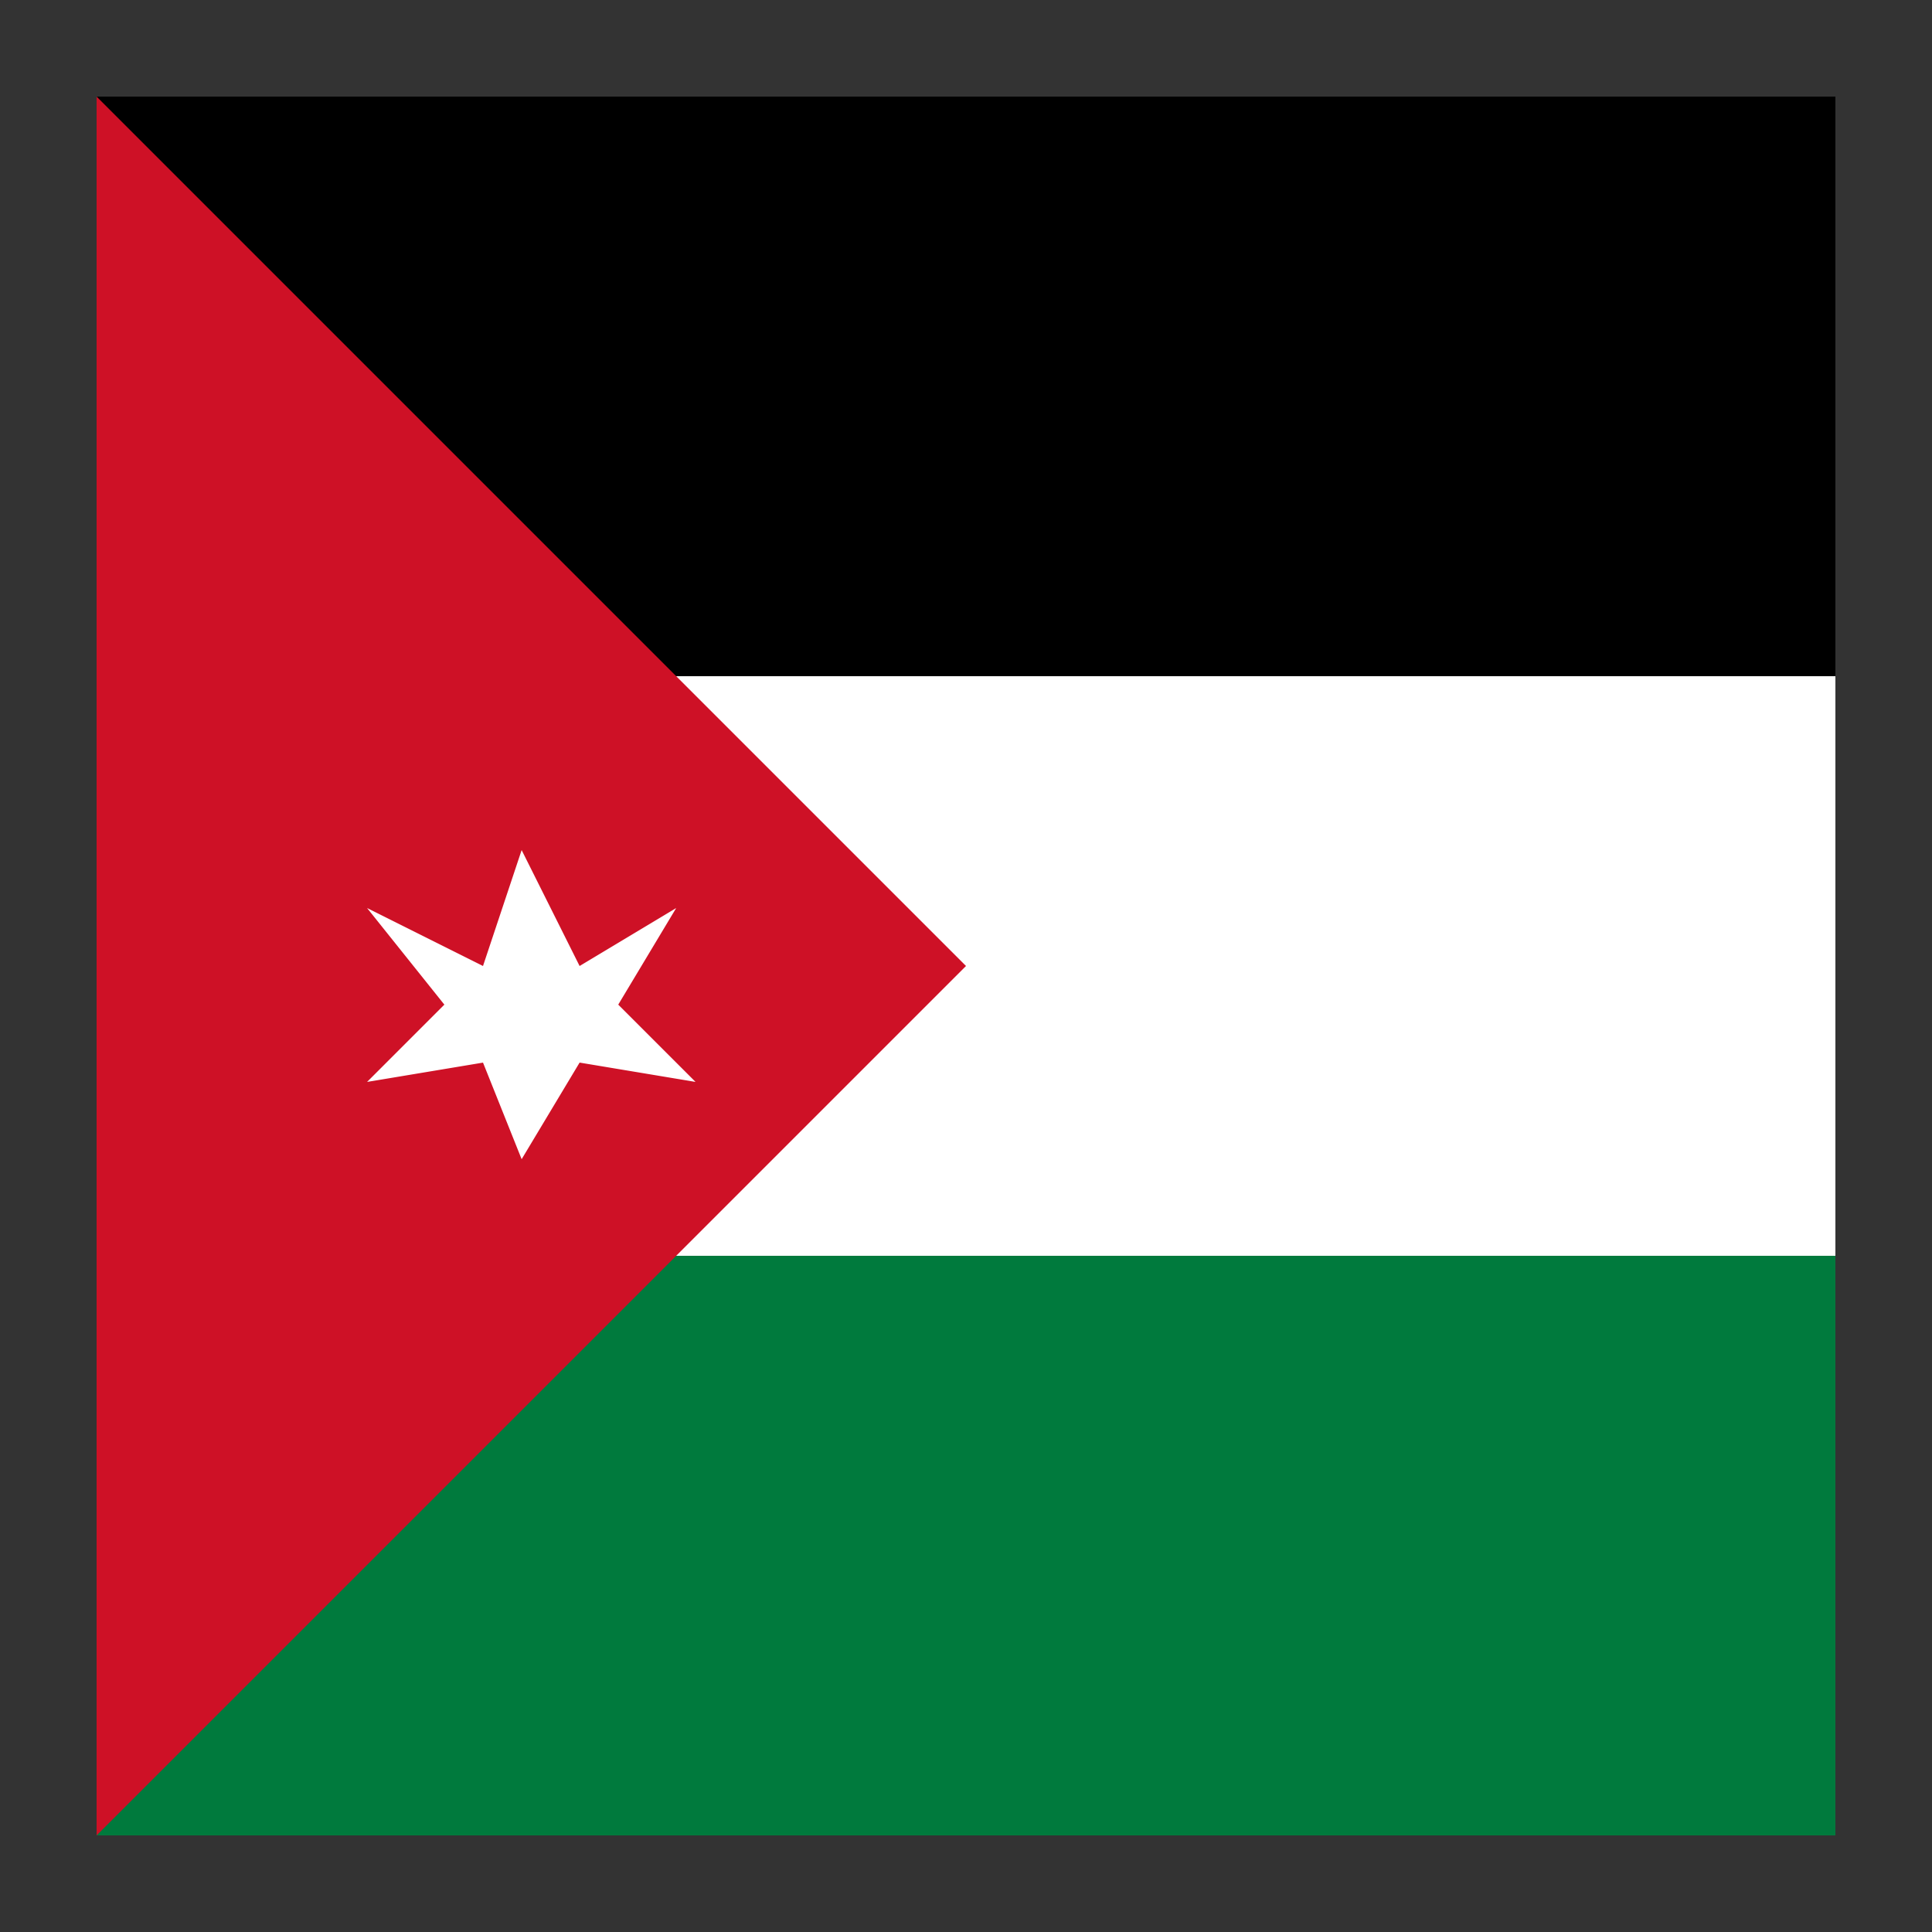 <svg xmlns="http://www.w3.org/2000/svg" viewBox="0 0 100 100">
  <rect x="0" y="0" width="100" height="100" fill="#333333" stroke="none"/>
  <rect x="5" y="5" width="90" height="90" rx="4" fill="#007a3d"/>
  <!-- Three horizontal stripes -->
  <rect x="5" y="5" width="90" height="30" fill="#000"/>
  <rect x="5" y="35" width="90" height="30" fill="#fff"/>
  <rect x="5" y="65" width="90" height="30" fill="#007a3d"/>
  <!-- Red triangle on hoist -->
  <polygon points="5,5 50,50 5,95" fill="#ce1126"/>
  <!-- White seven-pointed star -->
  <polygon points="25,50 27,44 30,50 35,47 32,52 36,56 30,55 27,60 25,55 19,56 23,52 19,47 25,50" fill="#fff"/>
</svg>
